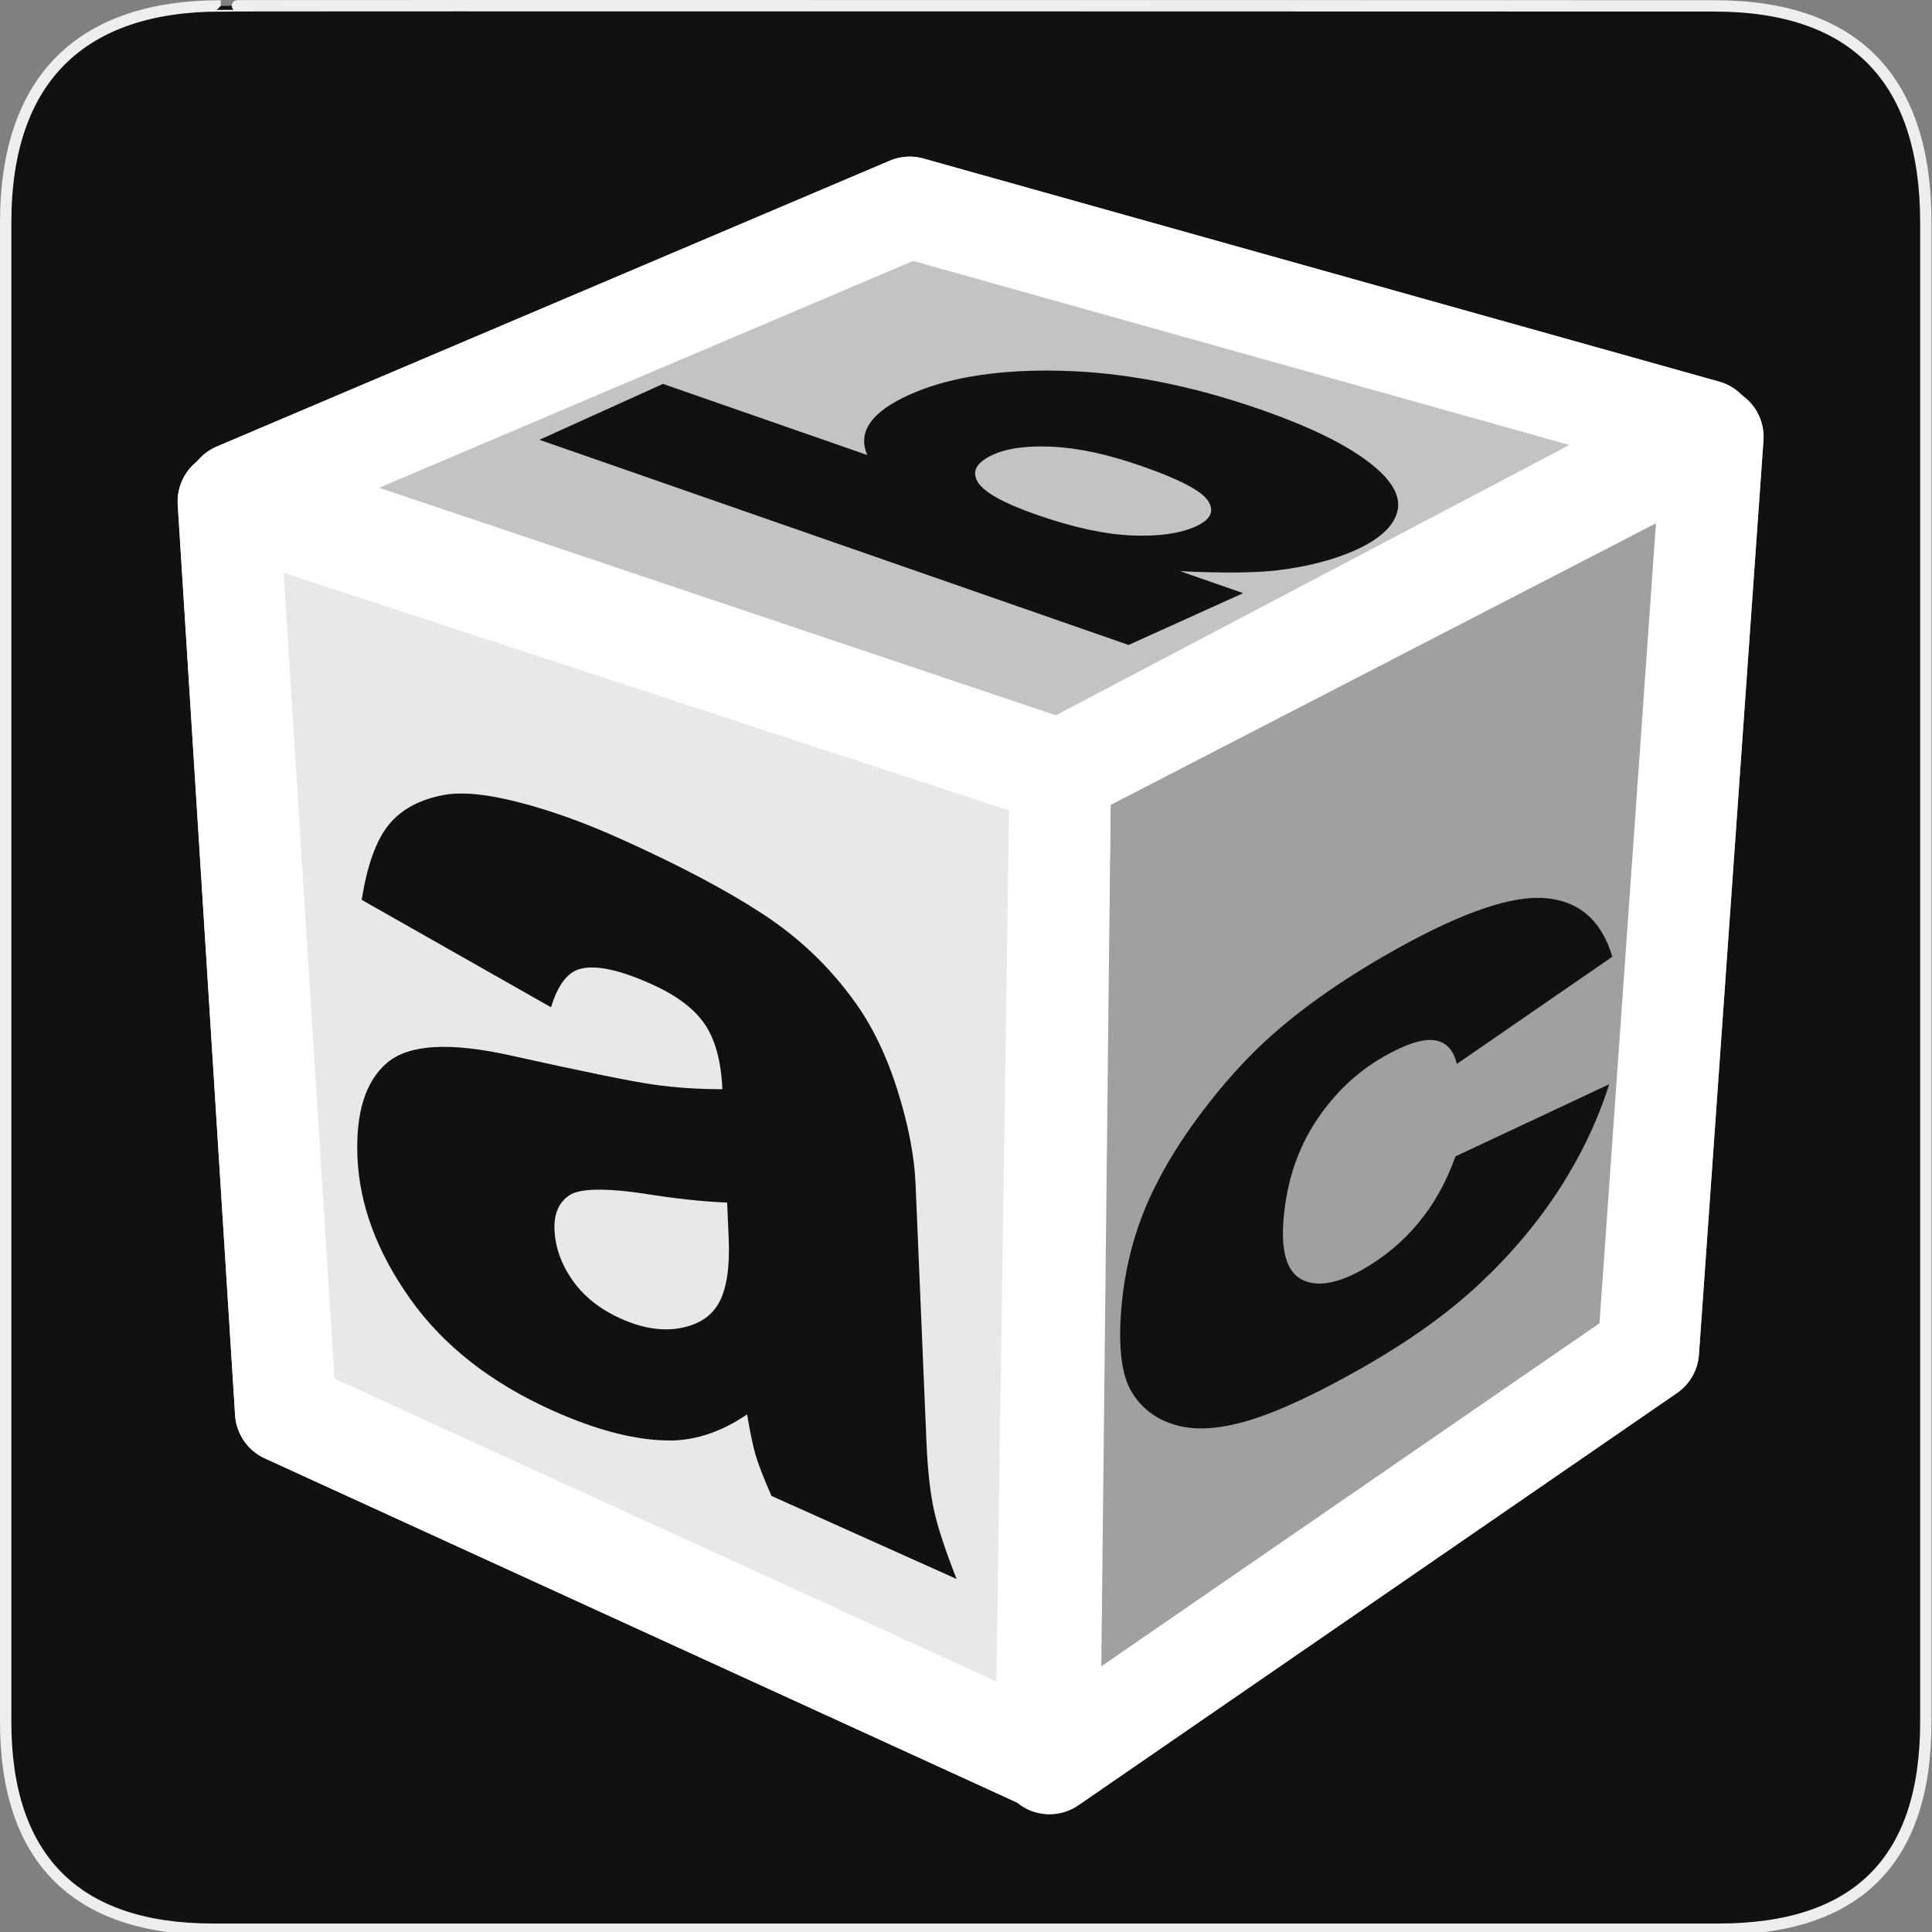 <?xml version="1.0" encoding="UTF-8" standalone="no"?>
<!-- Created with Inkscape (http://www.inkscape.org/) -->

<svg
   xmlns:dc="http://purl.org/dc/elements/1.1/"
   xmlns:cc="http://creativecommons.org/ns#"
   xmlns:rdf="http://www.w3.org/1999/02/22-rdf-syntax-ns#"
   xmlns:svg="http://www.w3.org/2000/svg"
   xmlns="http://www.w3.org/2000/svg"
   xmlns:sodipodi="http://sodipodi.sourceforge.net/DTD/sodipodi-0.dtd"
   xmlns:inkscape="http://www.inkscape.org/namespaces/inkscape"
   version="1.0"
   width="580"
   height="580"
   id="svg2"
   sodipodi:version="0.32"
   inkscape:version="0.47 r22583"
   sodipodi:docname="education_nursery3.svg"
   inkscape:output_extension="org.inkscape.output.svg.inkscape">
  <rect width="100%" height="100%" fill="#808080" stroke="none"/>
  <defs
     id="defs22">
    <inkscape:perspective
       sodipodi:type="inkscape:persp3d"
       inkscape:vp_x="599.81824 : 535.34677 : 1"
       inkscape:vp_y="0 : -1000 : 0"
       inkscape:vp_z="79.922314 : 516.25488 : 1"
       inkscape:persp3d-origin="295.6761 : 676.56117 : 1"
       id="perspective24" />
    <marker
       viewBox="0 0 10 10"
       refY="5"
       refX="10"
       orient="auto"
       markerWidth="4"
       markerUnits="strokeWidth"
       markerHeight="3"
       id="ArrowStart">
      <path
         id="path3568"
         d="M 10 0 L 0 5 L 10 10 z" />
    </marker>
    <marker
       viewBox="0 0 10 10"
       refY="5"
       refX="0"
       orient="auto"
       markerWidth="4"
       markerUnits="strokeWidth"
       markerHeight="3"
       id="ArrowEnd">
      <path
         id="path3565"
         d="M 0 0 L 10 5 L 0 10 z" />
    </marker>
    <inkscape:perspective
       id="perspective2683"
       inkscape:persp3d-origin="306.082 : 204.39034 : 1"
       inkscape:vp_z="612.164 : 306.58551 : 1"
       inkscape:vp_y="0 : 1000 : 0"
       inkscape:vp_x="0 : 306.58551 : 1"
       sodipodi:type="inkscape:persp3d" />
    <marker
       viewBox="0 0 10 10"
       refY="5"
       refX="10"
       orient="auto"
       markerWidth="4"
       markerUnits="strokeWidth"
       markerHeight="3"
       id="marker2959">
      <path
         id="path2626"
         d="M 10 0 L 0 5 L 10 10 z" />
    </marker>
    <marker
       viewBox="0 0 10 10"
       refY="5"
       refX="0"
       orient="auto"
       markerWidth="4"
       markerUnits="strokeWidth"
       markerHeight="3"
       id="marker2956">
      <path
         id="path2623"
         d="M 0 0 L 10 5 L 0 10 z" />
    </marker>
    <inkscape:perspective
       id="perspective2953"
       inkscape:persp3d-origin="306.082 : 204.39034 : 1"
       inkscape:vp_z="612.164 : 306.58551 : 1"
       inkscape:vp_y="0 : 1000 : 0"
       inkscape:vp_x="0 : 306.58551 : 1"
       sodipodi:type="inkscape:persp3d" />
    <inkscape:perspective
       id="perspective3927"
       inkscape:persp3d-origin="0.5 : 0.33333333 : 1"
       inkscape:vp_z="1 : 0.5 : 1"
       inkscape:vp_y="0 : 1000 : 0"
       inkscape:vp_x="0 : 0.5 : 1"
       sodipodi:type="inkscape:persp3d" />
    <inkscape:perspective
       id="perspective4081"
       inkscape:persp3d-origin="0.5 : 0.33333333 : 1"
       inkscape:vp_z="1 : 0.5 : 1"
       inkscape:vp_y="0 : 1000 : 0"
       inkscape:vp_x="0 : 0.5 : 1"
       sodipodi:type="inkscape:persp3d" />
    <inkscape:perspective
       id="perspective4103"
       inkscape:persp3d-origin="0.5 : 0.33333333 : 1"
       inkscape:vp_z="1 : 0.5 : 1"
       inkscape:vp_y="0 : 1000 : 0"
       inkscape:vp_x="0 : 0.5 : 1"
       sodipodi:type="inkscape:persp3d" />
    <inkscape:perspective
       id="perspective4139"
       inkscape:persp3d-origin="0.5 : 0.33333333 : 1"
       inkscape:vp_z="1 : 0.5 : 1"
       inkscape:vp_y="0 : 1000 : 0"
       inkscape:vp_x="0 : 0.5 : 1"
       sodipodi:type="inkscape:persp3d" />
    <inkscape:perspective
       id="perspective2991"
       inkscape:persp3d-origin="0.5 : 0.33333333 : 1"
       inkscape:vp_z="1 : 0.5 : 1"
       inkscape:vp_y="0 : 1000 : 0"
       inkscape:vp_x="0 : 0.5 : 1"
       sodipodi:type="inkscape:persp3d" />
  </defs>
  <sodipodi:namedview
     inkscape:window-height="973"
     inkscape:window-width="1280"
     inkscape:pageshadow="2"
     inkscape:pageopacity="0.0"
     guidetolerance="10.0"
     gridtolerance="10.0"
     objecttolerance="10.0"
     borderopacity="1.0"
     bordercolor="#666666"
     pagecolor="#ffffff"
     id="base"
     showgrid="false"
     inkscape:zoom="0.062500002"
     inkscape:cx="7476.8773"
     inkscape:cy="-1052.2038"
     inkscape:window-x="0"
     inkscape:window-y="0"
     inkscape:current-layer="svg2"
     inkscape:window-maximized="1" />
  <g
     id="g1327">
    <path
       d="M 66.275,1.768 C 24.94,1.768 1.704,23.139 1.704,66.804 L 1.704,516.927 C 1.704,557.771 22.598,579.156 63.896,579.156 L 515.92,579.156 C 557.227,579.156 578.149,558.84 578.149,516.927 L 578.149,66.804 C 578.149,24.203 557.227,1.768 514.627,1.768 C 514.624,1.768 66.133,1.625 66.275,1.768 z"
       style="fill:#111111;stroke:#eeeeee;stroke-width:3.408"
       id="path1329" />
  </g>
  <g
     id="g2319"
     transform="translate(879.291,36.805)">
    <path
       id="path2323"
       style="fill:#ffffff;stroke:none"
       d="" />
  </g>
  <g
     id="g2325"
     transform="translate(879.291,36.805)">
    <path
       id="path2329"
       style="fill:#ffffff;stroke:none"
       d="" />
  </g>
  <path
     style="fill:none;stroke:#ffffff;stroke-width:30.447;stroke-linecap:round;stroke-linejoin:round;stroke-miterlimit:4;stroke-opacity:1;stroke-dasharray:none"
     d="M 68.564,150.51 318.305,232.322 313.999,528.351 85.788,423.934 68.564,150.51 z"
     id="path3933"
     sodipodi:nodetypes="ccccc" />
  <path
     style="fill:none;stroke:#ffffff;stroke-width:30.447;stroke-linecap:round;stroke-linejoin:round;stroke-miterlimit:4;stroke-opacity:1;stroke-dasharray:none"
     d="M 514.223,131.134 318.305,232.322 315.076,529.428 494.846,405.634 514.223,131.134 z"
     id="path3935" />
  <path
     style="fill:none;stroke:#ffffff;stroke-width:30.447;stroke-linecap:round;stroke-linejoin:round;stroke-miterlimit:4;stroke-opacity:1;stroke-dasharray:none"
     d="M 273.093,62.24 70.986,148.088 318.305,231.246 512.07,129.25 273.093,62.24 z"
     id="path3937"
     sodipodi:nodetypes="ccccc" />
  <path
     style="font-size:medium;font-style:normal;font-variant:normal;font-weight:normal;font-stretch:normal;text-indent:0;text-align:start;text-decoration:none;line-height:normal;letter-spacing:normal;word-spacing:normal;text-transform:none;direction:ltr;block-progression:tb;writing-mode:lr-tb;text-anchor:start;opacity:0.9;color:#000000;fill:#ffffff;fill-opacity:1;fill-rule:nonzero;stroke:none;stroke-width:16.52;marker:none;visibility:visible;display:inline;overflow:visible;enable-background:accumulate;font-family:Bitstream Charter;-inkscape-font-specification:Bitstream Charter"
     d="m 68.838,135.307 c -4.195,-0.082 -8.387,1.634 -11.289,4.665 -2.902,3.031 -4.47,7.331 -4.204,11.519 l 17.221,273.402 c 0.341,5.471 3.884,10.624 8.87,12.901 L 307.683,542.213 c 4.584,2.09 10.201,1.717 14.456,-0.979 4.255,-2.696 7.017,-7.634 7.084,-12.671 l 4.32,-296.036 c 0.092,-6.437 -4.365,-12.682 -10.482,-14.687 L 73.33,136.056 c -1.449,-0.473 -2.969,-0.726 -4.492,-0.749 z m 68.883,102.922 c 4.732,-0.107 10.614,0.743 17.682,2.534 9.423,2.388 19.701,6.034 30.756,11.001 17.745,7.973 31.99,15.53 42.85,22.635 10.86,7.105 20.049,15.845 27.53,26.263 5.254,7.247 9.546,16.055 12.844,26.494 3.297,10.439 5.119,19.862 5.471,28.164 l 3.283,77.81 c 0.353,8.302 1.125,15.098 2.246,20.216 1.121,5.118 3.383,11.977 6.796,20.676 l -55.579,-24.938 c -2.423,-5.54 -4.001,-9.641 -4.78,-12.325 -0.78,-2.685 -1.639,-6.756 -2.534,-12.152 -7.395,5.038 -14.842,7.622 -22.347,7.833 -10.266,0.165 -22.303,-2.812 -36.169,-9.042 -18.424,-8.278 -32.655,-19.431 -42.62,-33.462 -9.965,-14.032 -15.232,-28.226 -15.839,-42.505 -0.569,-13.393 2.409,-22.854 8.927,-28.394 6.518,-5.54 18.921,-6.246 37.264,-2.131 21.989,4.885 36.228,7.782 42.735,8.697 6.507,0.915 13.39,1.392 20.619,1.382 -0.353,-8.302 -2.094,-14.796 -5.241,-19.467 -3.147,-4.671 -8.505,-8.697 -16.069,-12.095 -9.697,-4.357 -16.9,-5.856 -21.598,-4.492 -3.664,1.068 -6.521,4.87 -8.524,11.461 l -56.846,-32.253 c 1.654,-10.332 4.314,-17.795 8.063,-22.462 3.749,-4.667 9.341,-7.681 16.702,-9.042 1.321,-0.248 2.8,-0.367 4.377,-0.403 z m 41.007,118.933 c -3.729,0.093 -6.366,0.676 -7.89,1.728 -3.142,2.171 -4.575,5.603 -4.377,10.252 0.226,5.313 2.022,10.37 5.414,15.205 3.392,4.836 8.211,8.687 14.514,11.519 6.594,2.963 12.682,3.869 18.2,2.765 5.517,-1.104 9.309,-3.758 11.461,-7.948 2.152,-4.19 3.064,-10.479 2.707,-18.891 l -0.461,-10.77 c -8.004,-0.339 -16.338,-1.288 -25.054,-2.707 -5.934,-0.875 -10.785,-1.245 -14.514,-1.152 z"
     id="path4040" />
  <path
     style="font-size:medium;font-style:normal;font-variant:normal;font-weight:normal;font-stretch:normal;text-indent:0;text-align:start;text-decoration:none;line-height:normal;letter-spacing:normal;word-spacing:normal;text-transform:none;direction:ltr;block-progression:tb;writing-mode:lr-tb;text-anchor:start;opacity:0.6;color:#000000;fill:#ffffff;fill-opacity:1;fill-rule:nonzero;stroke:none;stroke-width:30.447;marker:none;visibility:visible;display:inline;overflow:visible;enable-background:accumulate;font-family:Bitstream Charter;-inkscape-font-specification:Bitstream Charter"
     d="M 513.312 115.938 C 511.206 116.061 509.127 116.63 507.25 117.594 L 311.312 218.781 C 306.431 221.311 303.145 226.659 303.094 232.156 L 299.844 529.25 C 299.774 534.801 303.007 540.265 307.906 542.875 C 312.806 545.485 319.151 545.123 323.719 541.969 L 503.469 418.188 C 507.223 415.607 509.709 411.263 510.031 406.719 L 529.406 132.219 C 529.713 127.912 528.098 123.508 525.062 120.438 C 522.027 117.367 517.623 115.68 513.312 115.938 z M 461.562 269.531 C 462.251 269.53 462.915 269.546 463.562 269.594 C 473.922 270.362 480.778 276.206 484.031 287.219 L 437.344 319.406 C 436.34 315.09 434.06 312.71 430.469 312.281 C 426.877 311.853 421.864 313.515 415.438 317.188 C 407.324 321.824 400.523 328.273 395.031 336.625 C 389.539 344.977 386.3 354.726 385.344 365.844 C 384.491 375.752 386.337 381.86 390.875 384.156 C 395.413 386.453 401.57 385.407 409.281 381 C 415.707 377.328 421.23 372.665 425.875 367.062 C 430.52 361.46 434.215 354.824 436.938 347.156 L 483.094 325.5 C 479.736 336.12 474.846 346.487 468.406 356.531 C 461.966 366.576 454.061 376.053 444.625 384.969 C 435.189 393.885 423.433 402.342 409.375 410.375 C 395.799 418.133 384.613 423.374 375.781 426.156 C 366.949 428.938 359.485 429.551 353.438 427.938 C 347.389 426.324 342.827 422.98 339.75 417.906 C 336.673 412.833 335.635 404.343 336.656 392.469 C 337.723 380.065 340.855 368.471 346.062 357.656 C 349.876 349.724 354.852 341.718 360.969 333.656 C 367.085 325.594 373.274 318.663 379.5 312.875 C 389.378 303.706 401.777 294.851 416.719 286.312 C 436.299 275.123 451.236 269.553 461.562 269.531 z "
     id="path4042" />
  <path
     style="font-size:medium;font-style:normal;font-variant:normal;font-weight:normal;font-stretch:normal;text-indent:0;text-align:start;text-decoration:none;line-height:normal;letter-spacing:normal;word-spacing:normal;text-transform:none;direction:ltr;block-progression:tb;writing-mode:lr-tb;text-anchor:start;opacity:0.75;color:#000000;fill:#ffffff;fill-opacity:1;fill-rule:nonzero;stroke:none;stroke-width:30.447;marker:none;visibility:visible;display:inline;overflow:visible;enable-background:accumulate;font-family:Bitstream Charter;-inkscape-font-specification:Bitstream Charter"
     d="M 272.688 47.031 C 270.791 47.078 268.905 47.483 267.156 48.219 L 65.031 134.062 C 59.373 136.449 55.514 142.551 55.75 148.688 C 55.986 154.824 60.301 160.586 66.125 162.531 L 313.469 245.688 C 317.359 246.991 321.777 246.632 325.406 244.719 L 519.156 142.719 C 524.504 139.901 527.822 133.668 527.188 127.656 C 526.553 121.645 522.006 116.233 516.188 114.594 L 277.219 47.594 C 275.748 47.18 274.215 46.99 272.688 47.031 z M 315.156 111.25 C 316.307 111.256 317.477 111.284 318.656 111.312 C 337.519 111.763 357.444 115.626 378.438 122.938 C 392.433 127.812 403.02 132.897 410.188 138.188 C 417.355 143.479 420.493 148.437 419.594 153.062 C 418.694 157.688 414.49 161.722 406.969 165.125 C 400.53 168.038 392.774 170.053 383.719 171.188 C 376.792 172.003 366.967 172.091 354.25 171.469 L 373.219 178.062 L 338.812 193.625 L 161.938 132.031 L 199.031 115.25 L 260.344 136.594 C 258.867 133.14 259.161 129.913 261.25 126.906 C 263.34 123.9 267.219 121.122 272.875 118.562 C 283.819 113.611 297.894 111.164 315.156 111.25 z M 313.219 134.031 C 306.892 133.984 301.883 134.794 298.25 136.438 C 293.256 138.697 291.65 141.379 293.438 144.531 C 295.225 147.684 301.165 151.03 311.219 154.531 C 322.238 158.369 331.767 160.429 339.812 160.75 C 347.858 161.071 354.246 160.182 359 158.031 C 363.393 156.044 364.638 153.511 362.75 150.469 C 360.862 147.426 354.19 143.912 342.688 139.906 C 332.553 136.377 323.664 134.457 316 134.125 C 315.042 134.083 314.123 134.038 313.219 134.031 z "
     id="path4044" />
</svg>
